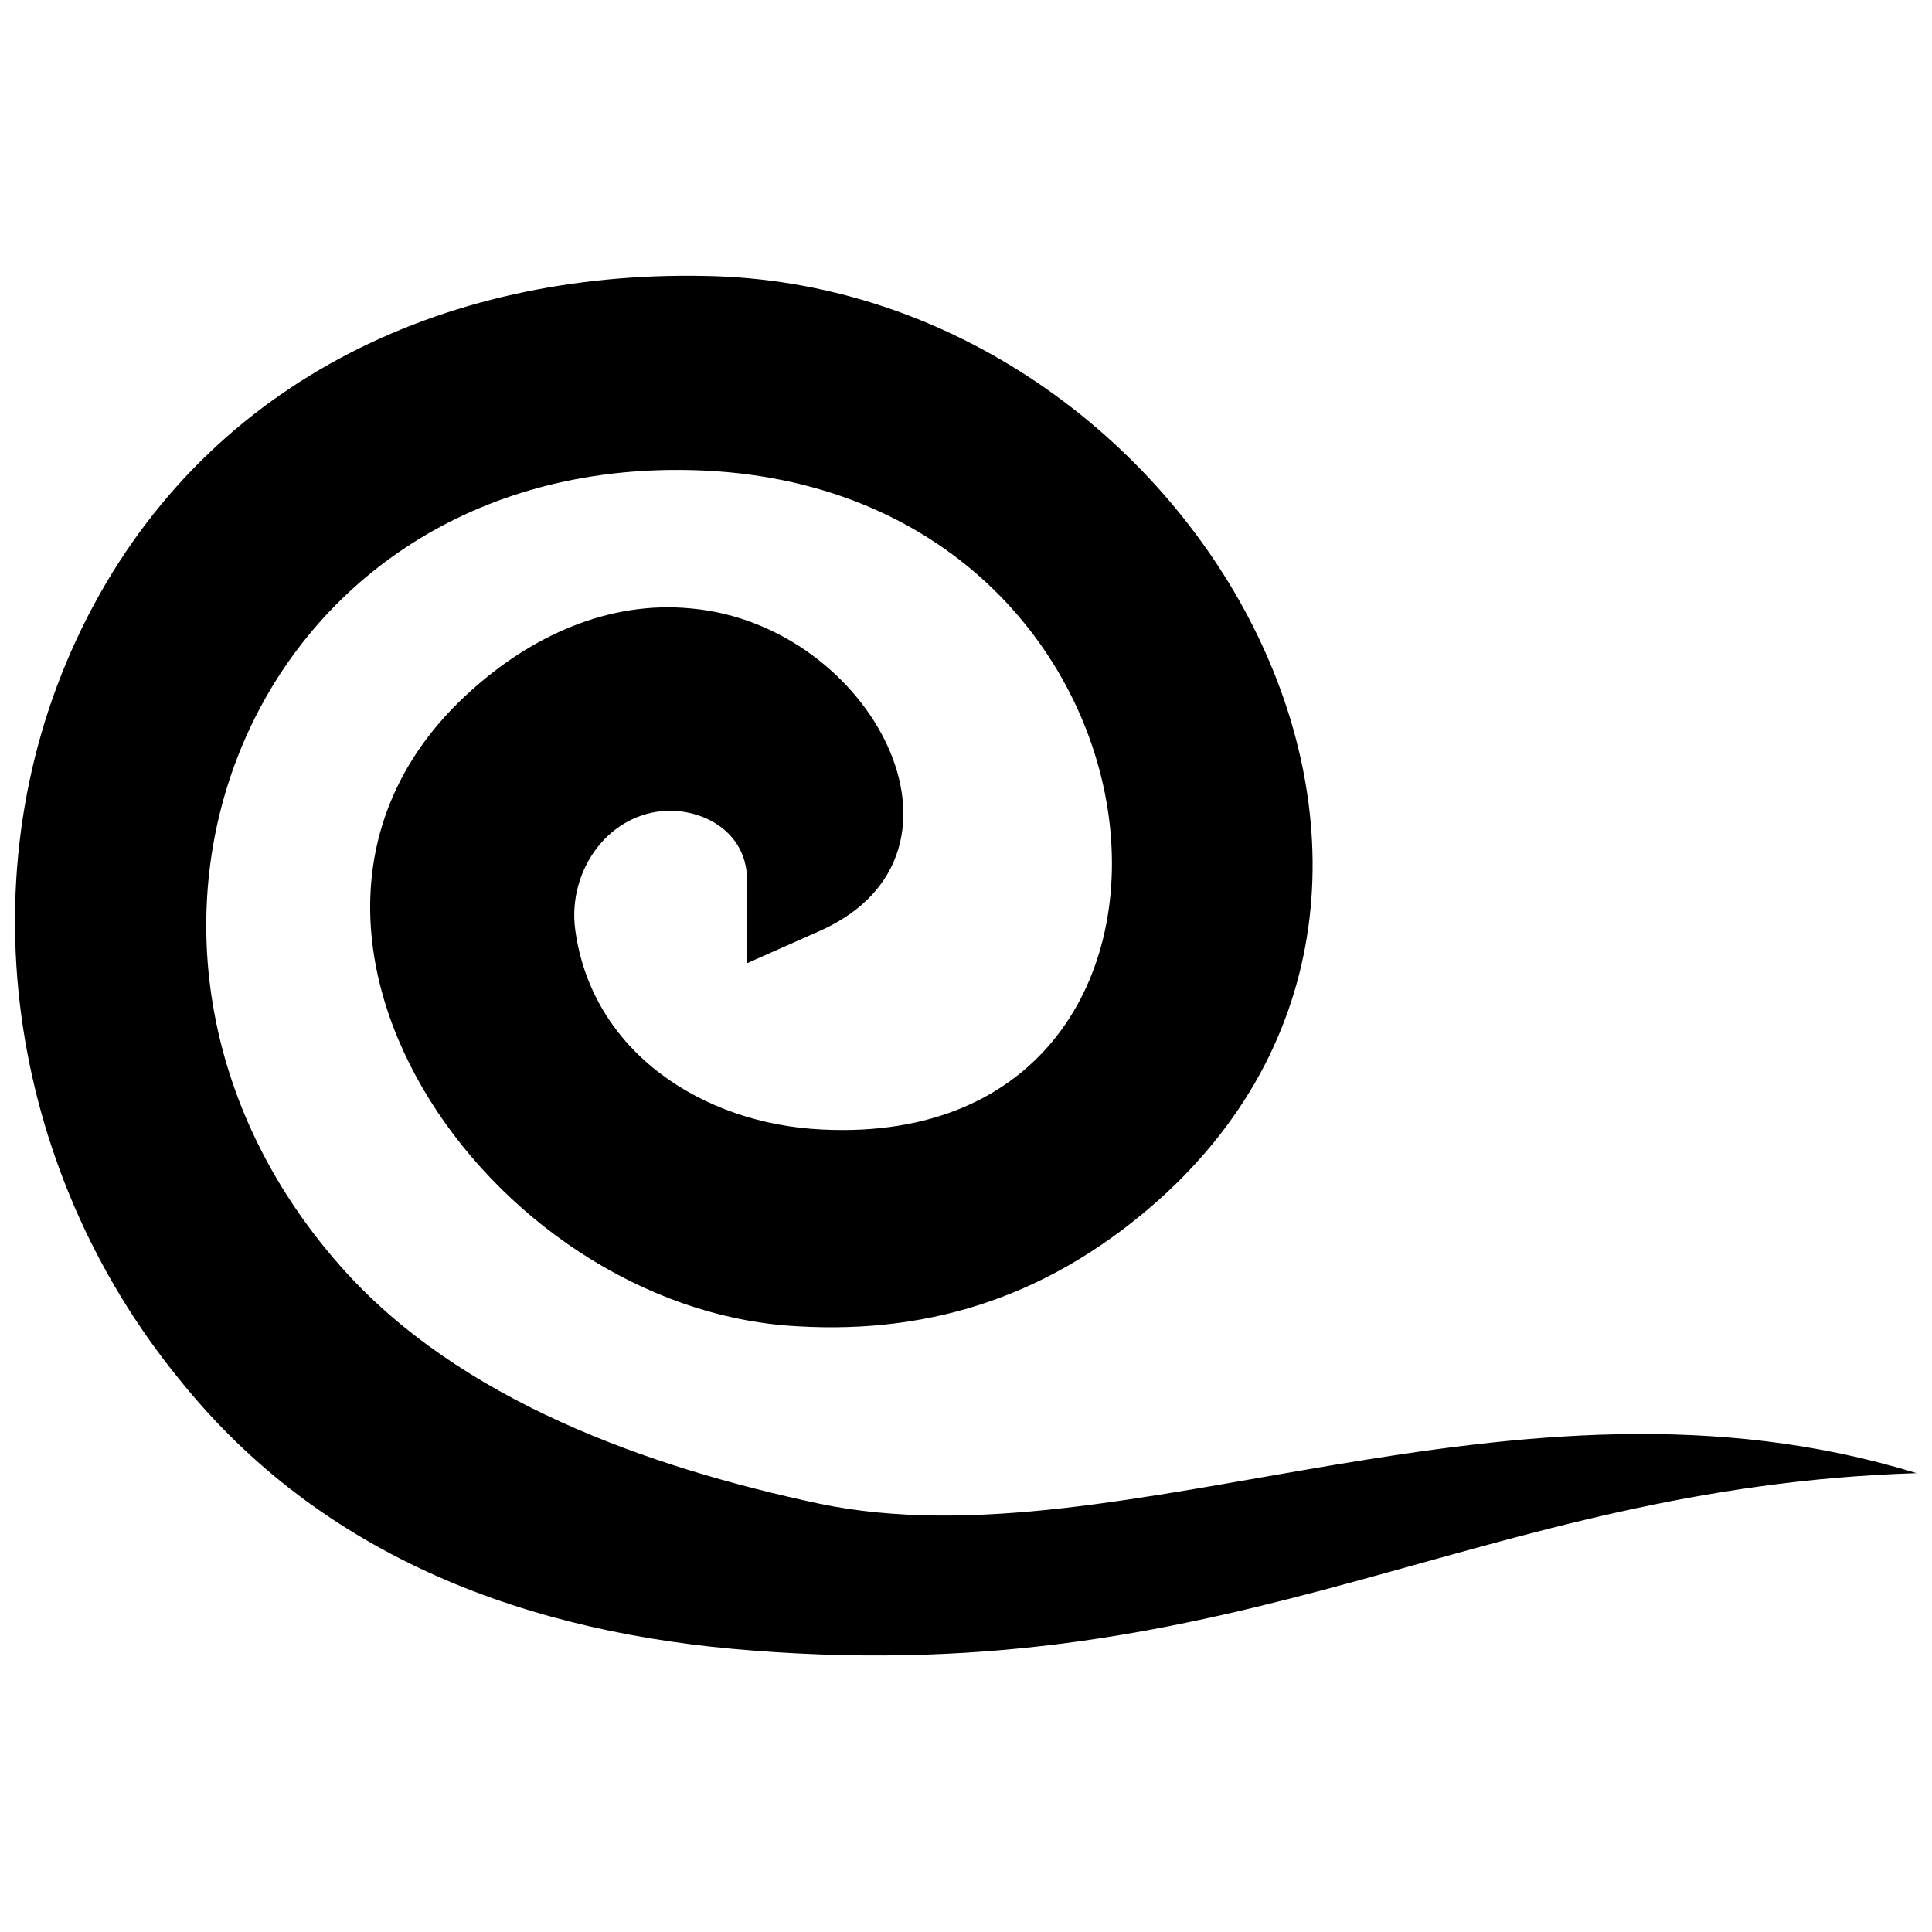 <?xml version="1.0" encoding="UTF-8"?>
<!-- Uploaded to: ICON Repo, www.iconrepo.com, Generator: ICON Repo Mixer Tools -->
<svg width="800px" height="800px" version="1.1" viewBox="144 144 512 512" xmlns="http://www.w3.org/2000/svg">
 <defs>
  <clipPath id="a">
   <path d="m148.09 217h503.81v366h-503.81z"/>
  </clipPath>
 </defs>
 <g clip-path="url(#a)">
  <path d="m341.98 377.23c0-11.016-8.812-17.625-19.094-18.359-16.891-0.734-28.641 15.422-26.438 31.578 4.406 32.312 33.781 51.41 65.363 52.879 116.04 5.875 98.41-174.06-37.457-174.79-114.57-0.734-165.24 125.59-90.332 210.78 31.578 35.988 82.254 53.613 127.05 63.16 80.785 16.891 183.61-41.129 290.83-8.078-116.77 3.672-177.73 57.285-308.45 47.004-58.754-4.406-113.84-24.234-152.02-71.973-45.535-55.816-57.285-134.4-25.703-199.03 31.578-64.629 95.473-94.738 165.24-93.27 127.05 2.203 216.65 157.9 120.45 244.56-27.906 24.969-59.488 35.988-96.207 33.781-82.254-4.406-153.49-107.96-86.66-168.18 16.156-14.688 36.723-24.234 58.754-22.031 47.738 4.406 79.316 64.629 34.516 85.191l-19.828 8.812v-22.031z" fill-rule="evenodd"/>
 </g>
</svg>
